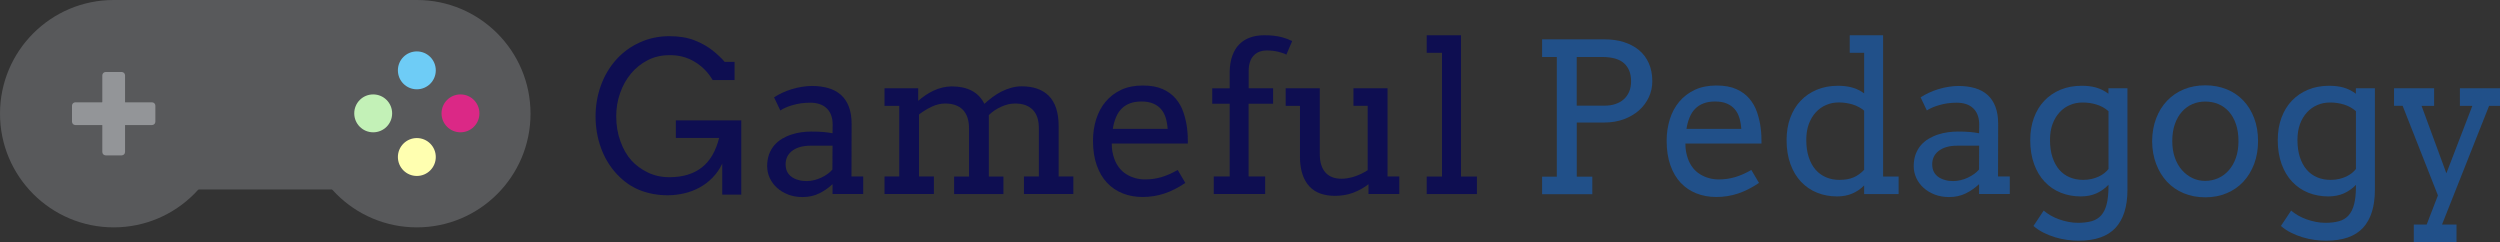 <?xml version="1.0" encoding="utf-8"?>
<!-- Generator: Adobe Illustrator 23.0.6, SVG Export Plug-In  -->
<svg version="1.1" xmlns="http://www.w3.org/2000/svg" xmlns:xlink="http://www.w3.org/1999/xlink" x="0px" y="0px"
	 width="395.84px" height="38.34px" viewBox="0 0 395.84 38.34" style="enable-background:new 0 0 395.84 38.34;"
	 xml:space="preserve">
<rect x="0" y="0" width="395.84" height="38.34" fill="#333333" stroke="none"/>
<style type="text/css">
	.st0{fill:#58595B;}
	.st1{fill:#FFFFB0;}
	.st2{fill:#6ECCF6;}
	.st3{fill:#C3F1B7;}
	.st4{fill:#DB2886;}
	.st5{fill:#939598;}
	.st6{fill:#0E0E51;}
	.st7{fill:#215089;}
</style>
<defs>
</defs>
<g>
	<polyline class="st0" points="66,0 66,30 18,30 18,0 	"/>
	<path class="st0" d="M66,0c9.94,0,18,8.06,18,18c0,9.94-8.06,18-18,18c-9.94,0-18-8.06-18-18C48,8.06,56.06,0,66,0"/>
	<g>
		<path class="st1" d="M66,21.86c1.66,0,3,1.34,3,3c0,1.66-1.34,3-3,3c-1.66,0-3-1.34-3-3C63,23.21,64.34,21.86,66,21.86z"/>
		<path class="st2" d="M66,8.14c1.66,0,3,1.34,3,3c0,1.66-1.34,3-3,3c-1.66,0-3-1.34-3-3C63,9.48,64.34,8.14,66,8.14z"/>
		<path class="st3" d="M59.09,14.95c1.66,0,3,1.34,3,3c0,1.66-1.34,3-3,3c-1.66,0-3-1.34-3-3C56.09,16.29,57.43,14.95,59.09,14.95z"
			/>
		<path class="st4" d="M72.91,14.95c1.66,0,3,1.34,3,3c0,1.66-1.34,3-3,3c-1.66,0-3-1.34-3-3C69.91,16.29,71.25,14.95,72.91,14.95z"
			/>
	</g>
	<path class="st0" d="M18,0c9.94,0,18,8.06,18,18c0,9.94-8.06,18-18,18C8.06,36,0,27.94,0,18C0,8.06,8.06,0,18,0"/>
	<g>
		<g>
			<g>
				<g>
					<g>
						<path class="st5" d="M19.8,16.87c0,0.29-0.24,0.53-0.53,0.53h-2.54c-0.29,0-0.53-0.24-0.53-0.53v-4.94
							c0-0.29,0.24-0.53,0.53-0.53h2.54c0.29,0,0.53,0.24,0.53,0.53V16.87z"/>
					</g>
					<g>
						<path class="st5" d="M19.8,24.07c0,0.29-0.24,0.53-0.53,0.53h-2.54c-0.29,0-0.53-0.24-0.53-0.53v-4.94
							c0-0.29,0.24-0.53,0.53-0.53h2.54c0.29,0,0.53,0.24,0.53,0.53V24.07z"/>
					</g>
				</g>
				<g>
					<g>
						<path class="st5" d="M19.13,19.8c-0.29,0-0.53-0.24-0.53-0.53v-2.54c0-0.29,0.24-0.53,0.53-0.53h4.94
							c0.29,0,0.53,0.24,0.53,0.53v2.54c0,0.29-0.24,0.53-0.53,0.53H19.13z"/>
					</g>
					<g>
						<path class="st5" d="M11.93,19.8c-0.29,0-0.53-0.24-0.53-0.53v-2.54c0-0.29,0.24-0.53,0.53-0.53h4.94
							c0.29,0,0.53,0.24,0.53,0.53v2.54c0,0.29-0.24,0.53-0.53,0.53H11.93z"/>
					</g>
				</g>
			</g>
			<rect x="16.2" y="16.2" class="st5" width="3.6" height="3.6"/>
		</g>
	</g>
</g>
<g>
	<path class="st6" d="M114.36,30.82v-4.91c-0.41,0.85-0.92,1.59-1.54,2.22c-0.61,0.63-1.3,1.15-2.05,1.56
		c-0.75,0.41-1.56,0.72-2.42,0.92c-0.86,0.2-1.73,0.31-2.61,0.31c-1.59,0-3.07-0.27-4.41-0.8c-1.35-0.53-2.57-1.38-3.66-2.55
		c-1.09-1.16-1.93-2.54-2.51-4.14c-0.58-1.59-0.86-3.26-0.86-4.99c0-1.75,0.29-3.39,0.86-4.95s1.38-2.9,2.42-4.06
		c1.04-1.15,2.28-2.06,3.72-2.71c1.44-0.66,3-0.99,4.68-0.99c1.55,0,2.88,0.22,4,0.66c1.11,0.44,2.07,0.98,2.86,1.61
		c0.79,0.63,1.42,1.23,1.9,1.8h1.57v2.88h-3.47c-0.72-1.23-1.68-2.2-2.87-2.91c-1.19-0.71-2.52-1.06-4-1.03
		c-1.24,0-2.38,0.26-3.41,0.79c-1.03,0.53-1.92,1.24-2.66,2.13c-0.74,0.89-1.31,1.92-1.72,3.09c-0.41,1.16-0.61,2.39-0.61,3.68
		c0,1.43,0.23,2.76,0.68,3.99c0.45,1.23,1.03,2.22,1.73,2.99c0.7,0.77,1.56,1.4,2.59,1.9c1.03,0.5,2.17,0.75,3.42,0.75
		c2.07,0,3.77-0.5,5.09-1.51s2.25-2.58,2.78-4.71h-6.85v-2.78h10.36v11.75H114.36z"/>
	<path class="st6" d="M131.8,29.18c-0.64,0.59-1.34,1.08-2.11,1.45c-0.77,0.38-1.65,0.57-2.63,0.57c-0.82,0-1.57-0.13-2.25-0.39
		c-0.68-0.26-1.27-0.61-1.77-1.06c-0.5-0.45-0.88-0.97-1.16-1.56c-0.27-0.59-0.41-1.22-0.41-1.89c0-0.71,0.11-1.34,0.31-1.89
		c0.21-0.55,0.49-1.03,0.84-1.43c0.35-0.4,0.76-0.74,1.23-1.02c0.47-0.27,0.96-0.5,1.47-0.66c0.51-0.17,1.03-0.29,1.57-0.36
		c0.53-0.07,1.04-0.11,1.53-0.11c0.78,0,1.43,0.02,1.96,0.07c0.53,0.05,1.01,0.12,1.44,0.2l0.02-1.37c0-0.59-0.09-1.11-0.26-1.54
		c-0.17-0.44-0.42-0.8-0.73-1.08c-0.31-0.29-0.69-0.5-1.12-0.64c-0.44-0.14-0.92-0.21-1.46-0.21c-0.51,0-0.99,0.04-1.45,0.1
		c-0.46,0.07-0.9,0.16-1.3,0.28c-0.4,0.11-0.78,0.24-1.11,0.39c-0.34,0.15-0.63,0.3-0.86,0.46l-0.99-2.08
		c0.4-0.26,0.83-0.5,1.31-0.72c0.47-0.22,0.97-0.41,1.49-0.57c0.52-0.16,1.06-0.28,1.6-0.37c0.54-0.09,1.08-0.14,1.61-0.14
		c0.97,0,1.84,0.12,2.62,0.35c0.78,0.23,1.43,0.59,1.97,1.07c0.54,0.48,0.95,1.1,1.24,1.85c0.29,0.75,0.44,1.65,0.44,2.69
		l-0.02,8.37h1.86v2.78h-4.86V29.18z M127.72,28.67c0.4,0,0.8-0.05,1.2-0.15c0.4-0.1,0.78-0.23,1.13-0.4
		c0.36-0.17,0.68-0.36,0.99-0.58c0.3-0.22,0.55-0.45,0.76-0.69l0.02-3.78h-3.49c-0.58,0-1.11,0.06-1.59,0.19s-0.89,0.32-1.24,0.57
		c-0.35,0.25-0.62,0.55-0.82,0.92c-0.19,0.37-0.29,0.79-0.29,1.26c0,0.44,0.08,0.83,0.24,1.16c0.16,0.33,0.39,0.6,0.69,0.82
		c0.3,0.22,0.65,0.39,1.06,0.5C126.78,28.62,127.23,28.67,127.72,28.67z"/>
	<path class="st6" d="M140.05,13.98h5.33v1.96h0.03c0.37-0.31,0.75-0.61,1.16-0.88c0.4-0.28,0.83-0.51,1.27-0.72
		c0.44-0.2,0.9-0.37,1.38-0.48c0.48-0.12,0.98-0.18,1.5-0.18c1.21,0,2.25,0.22,3.12,0.67c0.87,0.45,1.55,1.14,2.02,2.09
		c0.41-0.37,0.84-0.72,1.29-1.06c0.45-0.34,0.92-0.63,1.41-0.88c0.49-0.25,1-0.45,1.54-0.6c0.54-0.15,1.1-0.23,1.68-0.23
		c0.9,0,1.72,0.12,2.44,0.37c0.72,0.25,1.34,0.63,1.84,1.13c0.51,0.51,0.89,1.16,1.16,1.95c0.26,0.79,0.4,1.73,0.4,2.8v8.02h2.33
		v2.78h-7.82v-2.78h2.36V20.3c0-1.28-0.32-2.25-0.97-2.92c-0.65-0.66-1.58-0.99-2.8-0.99c-0.72,0-1.46,0.17-2.21,0.52
		c-0.75,0.34-1.4,0.78-1.94,1.31v9.73h2.31v2.78h-7.81v-2.78h2.36V20.3c0-1.28-0.33-2.25-0.98-2.92c-0.65-0.66-1.59-0.99-2.8-0.99
		c-0.7,0-1.41,0.17-2.12,0.5c-0.71,0.33-1.38,0.75-2.02,1.24v9.81h2.36v2.78h-7.82v-2.78h2.33V16.76h-2.33V13.98z"/>
	<path class="st6" d="M176.03,22.74c0,0.47,0.03,0.91,0.11,1.3c0.07,0.39,0.17,0.77,0.3,1.12c0.4,1.08,1.04,1.89,1.91,2.43
		c0.88,0.54,1.87,0.82,2.98,0.82c0.87,0,1.72-0.12,2.55-0.36c0.82-0.24,1.69-0.62,2.59-1.14l1.21,2.05c-1.1,0.75-2.2,1.31-3.31,1.68
		c-1.11,0.37-2.26,0.55-3.46,0.55c-1.13,0-2.18-0.19-3.14-0.57c-0.96-0.38-1.79-0.94-2.49-1.68c-0.69-0.74-1.24-1.67-1.63-2.78
		c-0.39-1.11-0.59-2.4-0.59-3.88c0-1.2,0.17-2.32,0.5-3.39c0.33-1.06,0.83-1.99,1.49-2.78c0.66-0.79,1.48-1.42,2.46-1.88
		c0.98-0.46,2.12-0.69,3.43-0.69c1.26,0,2.31,0.19,3.16,0.57c0.85,0.38,1.54,0.89,2.07,1.52c0.53,0.63,0.94,1.35,1.21,2.16
		c0.27,0.81,0.47,1.63,0.57,2.47c0.05,0.41,0.09,0.82,0.11,1.24c0.02,0.42,0.02,0.83,0.02,1.23H176.03z M180.73,16.07
		c-0.7,0-1.31,0.1-1.83,0.3c-0.52,0.2-0.97,0.48-1.33,0.86c-0.37,0.37-0.66,0.83-0.88,1.37c-0.22,0.54-0.39,1.14-0.49,1.81h8.68
		c-0.04-0.62-0.14-1.2-0.3-1.73c-0.16-0.53-0.4-0.99-0.72-1.37s-0.74-0.69-1.24-0.9C182.1,16.18,181.47,16.07,180.73,16.07z"/>
	<path class="st6" d="M197.7,13.98h3.88v2.44h-3.88v11.52h2.62v2.78h-8.14v-2.78h2.52V16.43h-2.76v-2.44h2.76v-2.62
		c0.02-0.97,0.16-1.82,0.42-2.54c0.26-0.72,0.62-1.33,1.1-1.81c0.47-0.48,1.04-0.85,1.71-1.08c0.67-0.24,1.41-0.36,2.23-0.36
		c0.57,0,1.08,0.03,1.54,0.08c0.45,0.05,0.86,0.13,1.21,0.22s0.67,0.19,0.95,0.3c0.27,0.11,0.52,0.22,0.74,0.32l-0.92,2.15
		c-0.34-0.18-0.79-0.34-1.35-0.47s-1.13-0.19-1.74-0.19c-0.89,0-1.6,0.28-2.11,0.83c-0.51,0.55-0.77,1.37-0.77,2.45V13.98z"/>
	<path class="st6" d="M214.3,13.98h5.4v13.96h1.86v2.78h-4.88v-1.55c-0.75,0.58-1.58,1.03-2.46,1.36c-0.89,0.32-1.84,0.48-2.85,0.48
		c-0.84,0-1.6-0.12-2.29-0.36c-0.68-0.24-1.27-0.62-1.75-1.13c-0.48-0.51-0.85-1.16-1.11-1.95c-0.26-0.79-0.39-1.72-0.39-2.81v-8
		h-2.26v-2.78h5.4v10.42c0,1.28,0.3,2.25,0.89,2.91c0.59,0.66,1.44,0.99,2.55,0.99c0.66,0,1.35-0.12,2.08-0.36
		c0.73-0.24,1.41-0.57,2.06-0.99v-10.2h-2.25V13.98z"/>
	<path class="st6" d="M225.9,5.58h5.43v22.37h2.52v2.78h-7.95v-2.78h2.42V8.36h-2.42V5.58z"/>
</g>
<g>
	<path class="st7" d="M244.16,6.23h9.91c1.1,0,2.11,0.14,3.03,0.43c0.92,0.29,1.72,0.71,2.39,1.26c0.67,0.55,1.2,1.25,1.57,2.08
		c0.37,0.83,0.56,1.78,0.56,2.86c0,0.89-0.18,1.74-0.55,2.53c-0.37,0.79-0.88,1.48-1.55,2.08c-0.67,0.59-1.47,1.06-2.4,1.41
		c-0.93,0.34-1.97,0.52-3.11,0.52h-4.35v8.57h2.46v2.78h-7.95v-2.78h2.33V9.02h-2.33V6.23z M249.65,9.02v7.71h4.41
		c0.61,0,1.18-0.08,1.69-0.25c0.51-0.17,0.95-0.41,1.33-0.74c0.37-0.32,0.66-0.73,0.87-1.21c0.21-0.48,0.31-1.04,0.31-1.68
		c0-1.21-0.37-2.15-1.1-2.82c-0.73-0.67-1.9-1.01-3.51-1.01H249.65z"/>
	<path class="st7" d="M266.86,22.74c0,0.47,0.03,0.91,0.11,1.3c0.07,0.39,0.17,0.77,0.3,1.12c0.4,1.08,1.04,1.89,1.91,2.43
		c0.88,0.54,1.87,0.82,2.98,0.82c0.87,0,1.72-0.12,2.55-0.36c0.82-0.24,1.69-0.62,2.59-1.14l1.21,2.05c-1.1,0.75-2.2,1.31-3.31,1.68
		c-1.11,0.37-2.26,0.55-3.46,0.55c-1.13,0-2.18-0.19-3.14-0.57c-0.96-0.38-1.79-0.94-2.49-1.68c-0.69-0.74-1.24-1.67-1.63-2.78
		c-0.39-1.11-0.59-2.4-0.59-3.88c0-1.2,0.17-2.32,0.5-3.39c0.33-1.06,0.83-1.99,1.49-2.78c0.66-0.79,1.48-1.42,2.46-1.88
		c0.98-0.46,2.12-0.69,3.43-0.69c1.26,0,2.31,0.19,3.16,0.57c0.85,0.38,1.54,0.89,2.07,1.52c0.53,0.63,0.94,1.35,1.21,2.16
		c0.27,0.81,0.47,1.63,0.57,2.47c0.05,0.41,0.09,0.82,0.11,1.24c0.02,0.42,0.02,0.83,0.02,1.23H266.86z M271.56,16.07
		c-0.7,0-1.31,0.1-1.83,0.3c-0.52,0.2-0.97,0.48-1.33,0.86c-0.37,0.37-0.66,0.83-0.88,1.37c-0.22,0.54-0.39,1.14-0.49,1.81h8.68
		c-0.04-0.62-0.14-1.2-0.3-1.73c-0.16-0.53-0.4-0.99-0.72-1.37s-0.74-0.69-1.24-0.9C272.93,16.18,272.31,16.07,271.56,16.07z"/>
	<path class="st7" d="M292.88,5.58h5.28v22.37h2.46v2.78h-5.46v-1.37c-0.54,0.55-1.16,0.98-1.87,1.28
		c-0.71,0.31-1.52,0.46-2.42,0.46c-1.13,0-2.18-0.2-3.16-0.59c-0.98-0.39-1.82-0.97-2.54-1.73c-0.72-0.76-1.28-1.69-1.68-2.8
		c-0.4-1.1-0.61-2.37-0.61-3.79c0-1.29,0.19-2.47,0.58-3.53c0.39-1.06,0.94-1.97,1.65-2.71c0.71-0.75,1.57-1.33,2.57-1.75
		c1-0.41,2.12-0.62,3.35-0.62c0.81,0,1.55,0.09,2.21,0.27c0.67,0.18,1.31,0.49,1.92,0.93V8.36h-2.28V5.58z M291.25,28.48
		c0.89,0,1.64-0.13,2.25-0.4c0.6-0.26,1.16-0.66,1.66-1.19v-9.37c-0.54-0.45-1.16-0.78-1.86-0.99c-0.7-0.2-1.42-0.31-2.15-0.31
		c-0.71,0-1.38,0.13-2,0.4c-0.63,0.26-1.17,0.65-1.64,1.16c-0.47,0.51-0.84,1.13-1.11,1.86c-0.27,0.73-0.4,1.57-0.4,2.52
		c0,1.03,0.13,1.94,0.39,2.73c0.26,0.79,0.62,1.45,1.08,1.98c0.46,0.53,1.02,0.93,1.66,1.2C289.78,28.35,290.48,28.48,291.25,28.48z
		"/>
	<path class="st7" d="M313.34,29.18c-0.64,0.59-1.34,1.08-2.11,1.45c-0.77,0.38-1.65,0.57-2.63,0.57c-0.82,0-1.57-0.13-2.25-0.39
		c-0.68-0.26-1.27-0.61-1.77-1.06c-0.5-0.45-0.88-0.97-1.16-1.56c-0.27-0.59-0.41-1.22-0.41-1.89c0-0.71,0.11-1.34,0.31-1.89
		c0.21-0.55,0.49-1.03,0.84-1.43c0.35-0.4,0.76-0.74,1.23-1.02c0.47-0.27,0.96-0.5,1.47-0.66c0.51-0.17,1.03-0.29,1.57-0.36
		c0.53-0.07,1.04-0.11,1.53-0.11c0.78,0,1.43,0.02,1.96,0.07c0.53,0.05,1.01,0.12,1.44,0.2l0.02-1.37c0-0.59-0.09-1.11-0.26-1.54
		c-0.17-0.44-0.42-0.8-0.73-1.08c-0.31-0.29-0.69-0.5-1.12-0.64c-0.44-0.14-0.92-0.21-1.46-0.21c-0.51,0-0.99,0.04-1.45,0.1
		c-0.46,0.07-0.9,0.16-1.3,0.28c-0.4,0.11-0.78,0.24-1.11,0.39c-0.34,0.15-0.63,0.3-0.86,0.46l-0.99-2.08
		c0.4-0.26,0.83-0.5,1.31-0.72c0.47-0.22,0.97-0.41,1.49-0.57c0.52-0.16,1.06-0.28,1.6-0.37c0.54-0.09,1.08-0.14,1.61-0.14
		c0.97,0,1.84,0.12,2.62,0.35c0.78,0.23,1.43,0.59,1.97,1.07c0.54,0.48,0.95,1.1,1.24,1.85c0.29,0.75,0.44,1.65,0.44,2.69
		l-0.02,8.37h1.86v2.78h-4.86V29.18z M309.27,28.67c0.4,0,0.8-0.05,1.2-0.15c0.4-0.1,0.78-0.23,1.13-0.4
		c0.36-0.17,0.68-0.36,0.99-0.58c0.3-0.22,0.55-0.45,0.76-0.69l0.02-3.78h-3.49c-0.58,0-1.11,0.06-1.59,0.19s-0.89,0.32-1.24,0.57
		c-0.35,0.25-0.62,0.55-0.82,0.92c-0.19,0.37-0.29,0.79-0.29,1.26c0,0.44,0.08,0.83,0.24,1.16c0.16,0.33,0.39,0.6,0.69,0.82
		c0.3,0.22,0.65,0.39,1.06,0.5C308.32,28.62,308.77,28.67,309.27,28.67z"/>
	<path class="st7" d="M333.85,29.26c-0.55,0.58-1.19,1.03-1.92,1.36c-0.73,0.32-1.55,0.48-2.48,0.48c-1.13,0-2.18-0.2-3.16-0.59
		c-0.98-0.39-1.82-0.97-2.54-1.73c-0.72-0.76-1.28-1.69-1.68-2.8c-0.4-1.1-0.61-2.37-0.61-3.79c0-1.29,0.19-2.47,0.58-3.53
		c0.39-1.06,0.94-1.97,1.65-2.71c0.71-0.75,1.57-1.33,2.57-1.75c1-0.41,2.12-0.62,3.35-0.62c0.84,0,1.6,0.09,2.27,0.28
		c0.67,0.19,1.33,0.51,1.96,0.98v-0.86h3.01v16.08c0,2.65-0.63,4.65-1.88,6.01c-1.26,1.36-3.21,2.04-5.86,2.04
		c-0.58,0-1.19-0.04-1.83-0.13c-0.64-0.09-1.26-0.22-1.88-0.41s-1.22-0.43-1.81-0.72c-0.59-0.29-1.13-0.65-1.62-1.07l1.62-2.44
		c0.32,0.28,0.69,0.54,1.11,0.78c0.41,0.24,0.86,0.44,1.33,0.61c0.47,0.17,0.96,0.3,1.47,0.4s1.01,0.15,1.52,0.15
		c0.83,0,1.55-0.09,2.16-0.26c0.61-0.17,1.11-0.48,1.5-0.91c0.39-0.44,0.69-1.03,0.88-1.77c0.19-0.74,0.29-1.69,0.29-2.83V29.26z
		 M329.84,28.48c0.5,0,0.95-0.05,1.36-0.15c0.41-0.1,0.78-0.22,1.12-0.38c0.33-0.16,0.63-0.34,0.88-0.54
		c0.25-0.2,0.47-0.42,0.65-0.65V17.6c-0.55-0.48-1.18-0.83-1.9-1.05c-0.72-0.22-1.45-0.32-2.21-0.32c-0.71,0-1.38,0.13-2,0.4
		c-0.63,0.26-1.17,0.65-1.64,1.16c-0.47,0.51-0.84,1.13-1.11,1.86c-0.27,0.73-0.4,1.57-0.4,2.52c0,1.03,0.13,1.94,0.39,2.73
		c0.26,0.79,0.62,1.45,1.08,1.98c0.46,0.53,1.02,0.93,1.66,1.2C328.37,28.35,329.07,28.48,329.84,28.48z"/>
	<path class="st7" d="M340.76,22.36c0.01-1.33,0.22-2.53,0.64-3.62c0.41-1.09,0.99-2.02,1.74-2.8c0.74-0.78,1.63-1.38,2.65-1.8
		s2.15-0.63,3.38-0.63c1.24,0,2.37,0.21,3.4,0.63c1.03,0.42,1.91,1.02,2.64,1.79c0.73,0.77,1.3,1.7,1.71,2.79
		c0.41,1.09,0.61,2.29,0.61,3.62c0,1.3-0.2,2.5-0.61,3.6c-0.41,1.09-0.98,2.03-1.71,2.82c-0.73,0.79-1.61,1.4-2.64,1.83
		c-1.03,0.44-2.16,0.65-3.4,0.65c-1.26,0-2.4-0.22-3.43-0.65c-1.02-0.43-1.9-1.04-2.63-1.82c-0.73-0.78-1.3-1.72-1.71-2.8
		C340.98,24.87,340.77,23.67,340.76,22.36z M343.95,22.36c0,0.96,0.14,1.83,0.41,2.6c0.27,0.78,0.65,1.44,1.13,1.98
		c0.48,0.54,1.03,0.96,1.66,1.26c0.63,0.3,1.3,0.44,2.01,0.44c0.74,0,1.44-0.15,2.08-0.44c0.64-0.29,1.2-0.71,1.67-1.25
		c0.47-0.54,0.85-1.2,1.12-1.98c0.27-0.78,0.4-1.65,0.4-2.62c0-1.01-0.13-1.91-0.4-2.7c-0.27-0.79-0.64-1.44-1.11-1.97
		c-0.47-0.53-1.03-0.93-1.67-1.2c-0.65-0.27-1.34-0.4-2.09-0.4c-0.71,0-1.38,0.13-2.01,0.4c-0.63,0.27-1.19,0.67-1.66,1.2
		c-0.48,0.53-0.86,1.19-1.13,1.97C344.08,20.44,343.95,21.34,343.95,22.36z"/>
	<path class="st7" d="M373.04,29.26c-0.55,0.58-1.19,1.03-1.92,1.36c-0.73,0.32-1.55,0.48-2.48,0.48c-1.13,0-2.18-0.2-3.16-0.59
		c-0.98-0.39-1.82-0.97-2.54-1.73c-0.72-0.76-1.28-1.69-1.68-2.8s-0.61-2.37-0.61-3.79c0-1.29,0.19-2.47,0.58-3.53
		c0.39-1.06,0.94-1.97,1.65-2.71c0.71-0.75,1.57-1.33,2.57-1.75c1-0.41,2.12-0.62,3.34-0.62c0.84,0,1.6,0.09,2.27,0.28
		c0.67,0.19,1.33,0.51,1.96,0.98v-0.86h3.01v16.08c0,2.65-0.63,4.65-1.88,6.01c-1.25,1.36-3.21,2.04-5.86,2.04
		c-0.58,0-1.19-0.04-1.83-0.13c-0.64-0.09-1.26-0.22-1.88-0.41c-0.62-0.19-1.22-0.43-1.81-0.72c-0.59-0.29-1.13-0.65-1.62-1.07
		l1.62-2.44c0.32,0.28,0.69,0.54,1.11,0.78c0.42,0.24,0.86,0.44,1.33,0.61c0.47,0.17,0.96,0.3,1.47,0.4s1.01,0.15,1.52,0.15
		c0.83,0,1.55-0.09,2.16-0.26c0.61-0.17,1.11-0.48,1.5-0.91c0.39-0.44,0.69-1.03,0.88-1.77c0.19-0.74,0.29-1.69,0.29-2.83V29.26z
		 M369.03,28.48c0.5,0,0.95-0.05,1.36-0.15c0.41-0.1,0.78-0.22,1.11-0.38c0.33-0.16,0.63-0.34,0.88-0.54
		c0.25-0.2,0.47-0.42,0.65-0.65V17.6c-0.55-0.48-1.18-0.83-1.9-1.05c-0.72-0.22-1.45-0.32-2.21-0.32c-0.71,0-1.38,0.13-2,0.4
		c-0.62,0.26-1.17,0.65-1.64,1.16c-0.47,0.51-0.84,1.13-1.11,1.86c-0.27,0.73-0.4,1.57-0.4,2.52c0,1.03,0.13,1.94,0.39,2.73
		c0.26,0.79,0.62,1.45,1.08,1.98c0.46,0.53,1.02,0.93,1.66,1.2C367.56,28.35,368.26,28.48,369.03,28.48z"/>
	<path class="st7" d="M379.06,13.98h6.35v2.78h-1.99l3.93,10.68l4.11-10.68h-1.97v-2.78h6.35v2.78h-1.73l-7.45,18.79h2.29v2.78
		h-6.76v-2.78h2.04l1.78-4.61l-5.59-14.19h-1.36V13.98z"/>
</g>
</svg>

